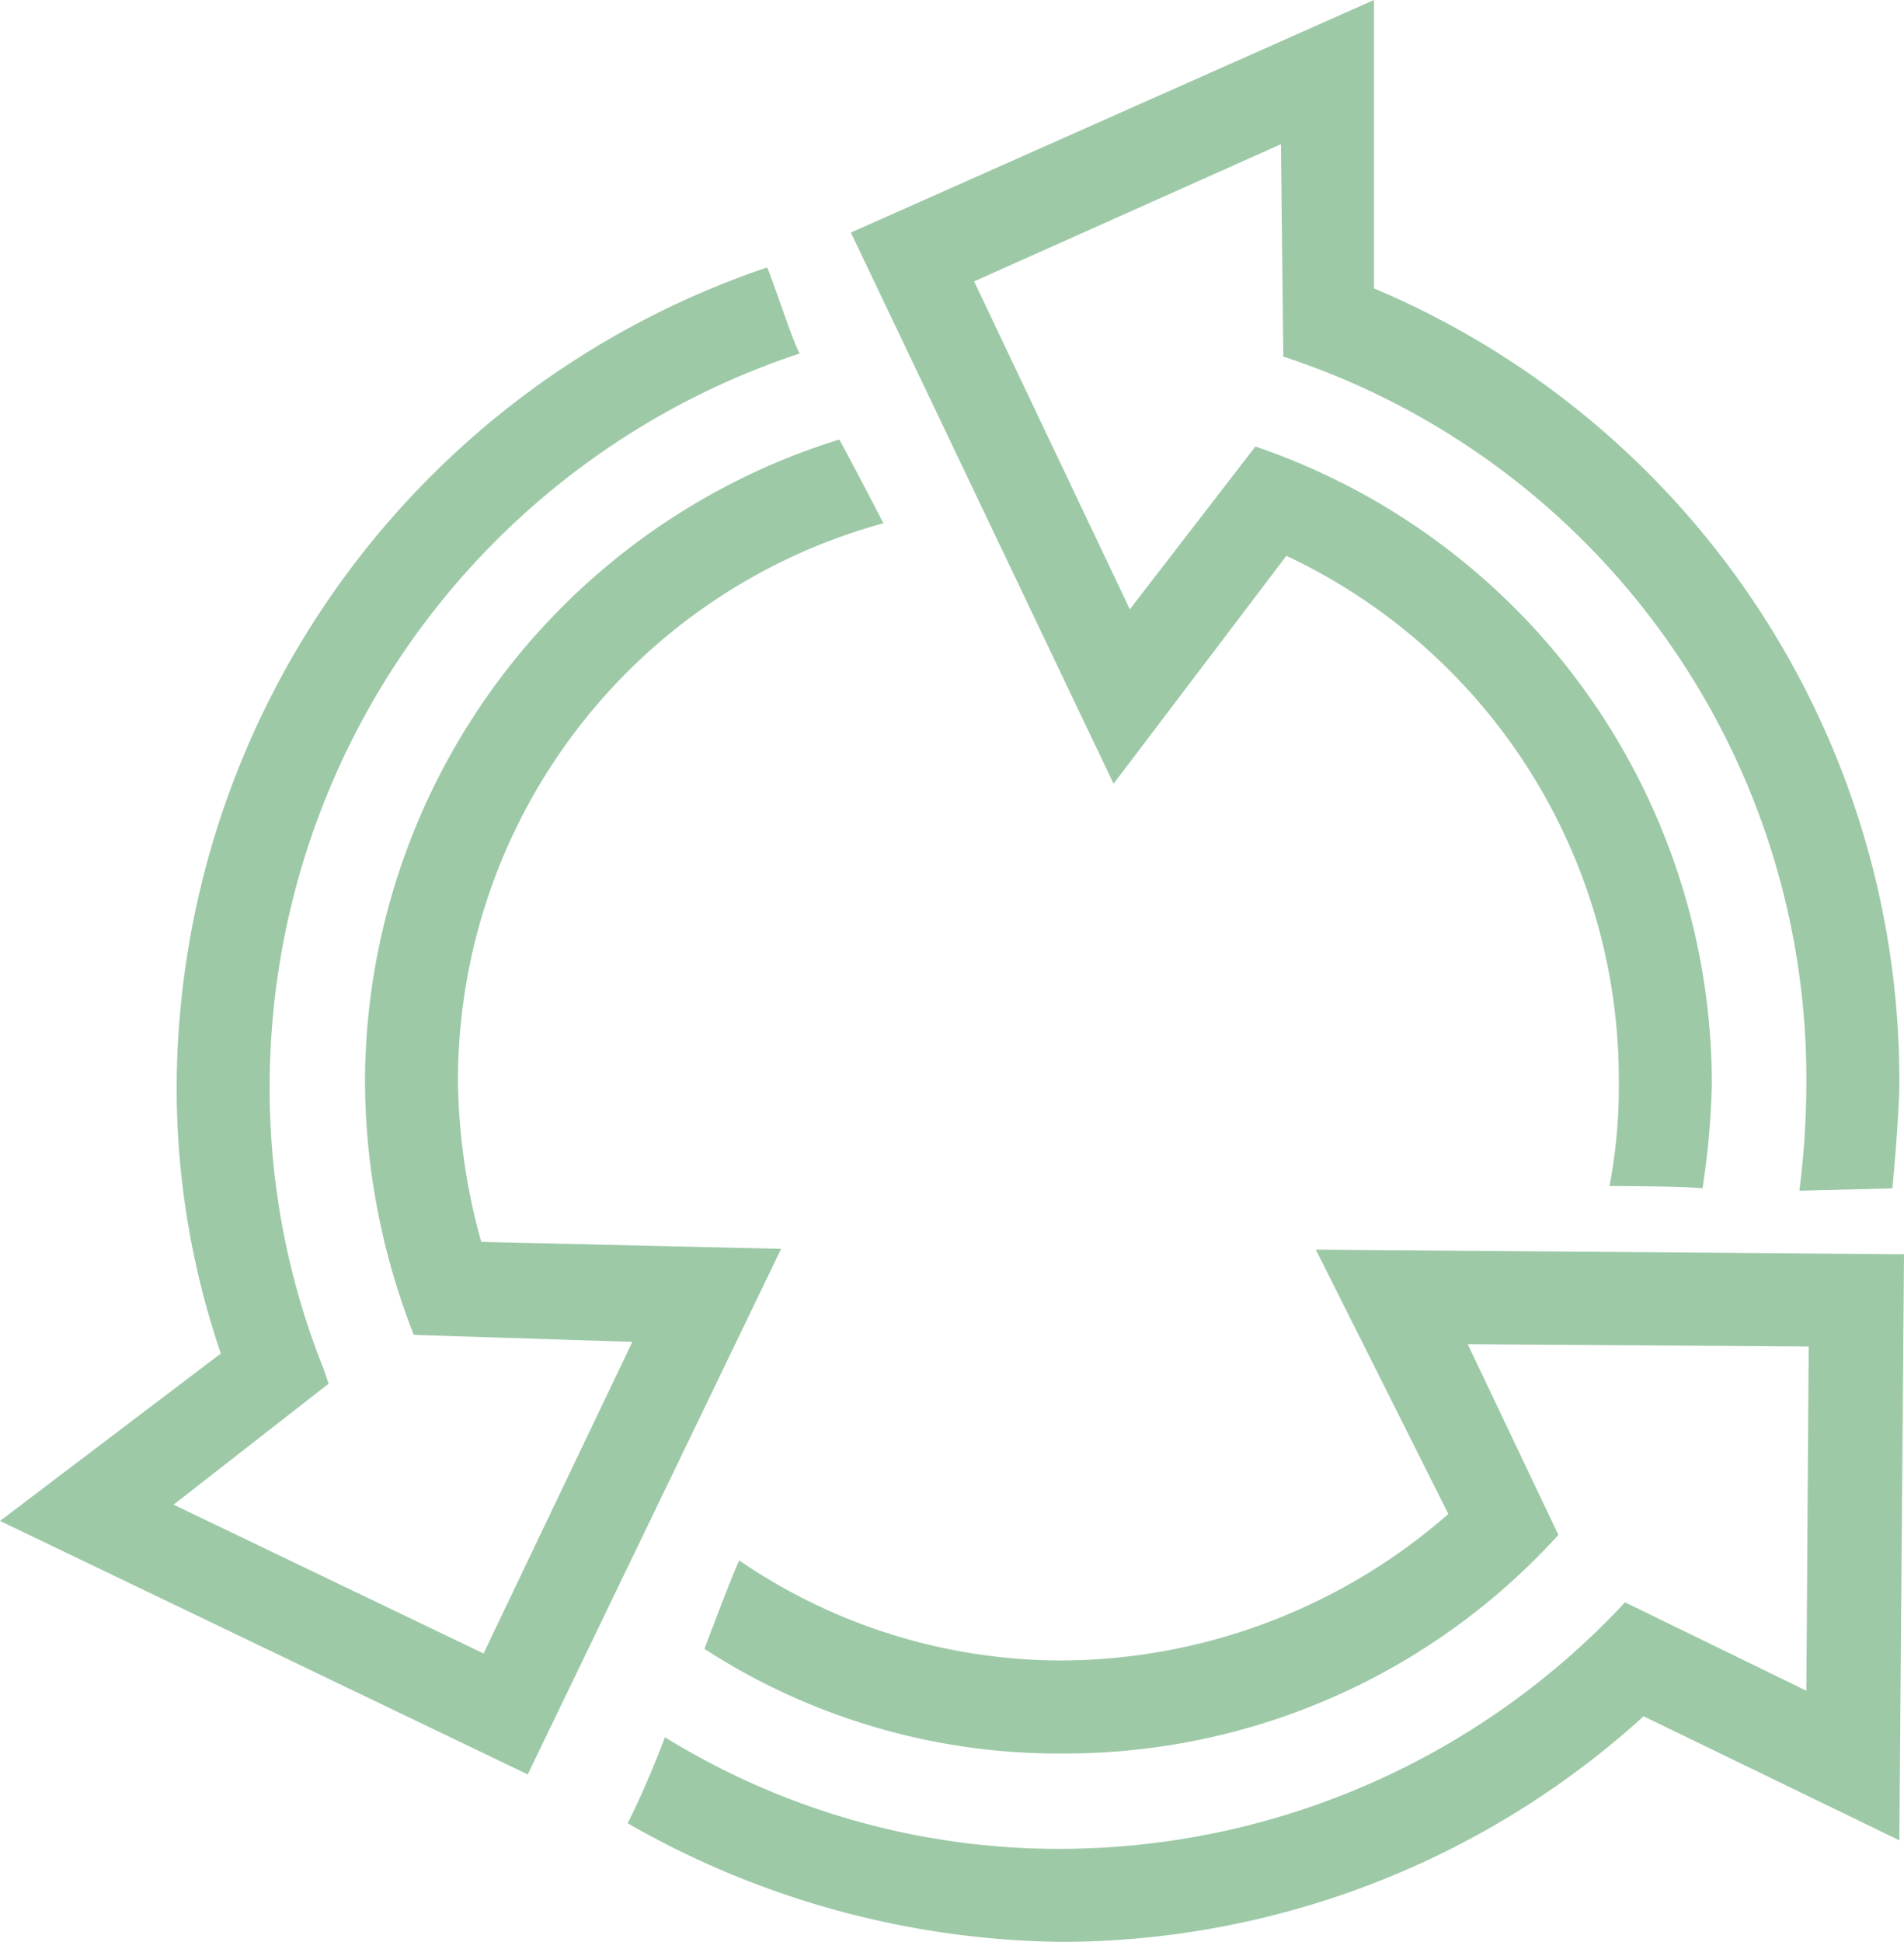 <svg id="Layer_1" data-name="Layer 1" xmlns="http://www.w3.org/2000/svg" viewBox="0 0 122.85 125.25"><defs><style>.cls-1{fill:#9dc9a7;}</style></defs><path class="cls-1" d="M101.65,27.6V9L67.9,24,84.85,59.55,96,44.85a37.31,37.31,0,0,1,21.45,33.9,34.23,34.23,0,0,1-.6,6.75s4.8,0,6,.15a51.28,51.28,0,0,0,.6-6.75A43.45,43.45,0,0,0,94,37.8L85.9,48.3,75.85,27.15l19.8-8.85L95.8,32a49,49,0,0,1,33.75,46.8,55.62,55.62,0,0,1-.45,7l6-.15s.45-4.65.45-6.9A55.43,55.43,0,0,0,101.65,27.6Z" transform="translate(-13 -9)"/><path class="cls-1" d="M106.45,106.65a38.1,38.1,0,0,1-24.9,9.45,36.82,36.82,0,0,1-20.85-6.45s-.15.15-2.25,5.7a42,42,0,0,0,23.1,6.75,43,43,0,0,0,32-14.1l-5.85-12.3,22,.15-.15,22.2-11.7-5.7a49.86,49.86,0,0,1-36.3,15.9,48.38,48.38,0,0,1-25.65-7.2,58.21,58.21,0,0,1-2.4,5.55,57.45,57.45,0,0,0,28.05,7.65,56,56,0,0,0,37.5-14.55l16.5,8,.3-37.8-37.95-.3Z" transform="translate(-13 -9)"/><path class="cls-1" d="M44.05,89.1a40.14,40.14,0,0,1-1.5-10.35A37.27,37.27,0,0,1,70,42.75s-2.25-4.35-2.85-5.4A43.48,43.48,0,0,0,36.55,78.9,45.13,45.13,0,0,0,39.7,95.1l14.1.45-9.6,20.1-20-9.6,10-7.8-.3-.9A48.7,48.7,0,0,1,30.4,78.9,49.82,49.82,0,0,1,64.6,31.8c-.45-.75-1.65-4.5-2.1-5.55A56,56,0,0,0,24.4,78.9a52.9,52.9,0,0,0,2.85,17.4L13,107.1l34.05,16.35L63.4,89.55Z" transform="translate(-13 -9)"/></svg>